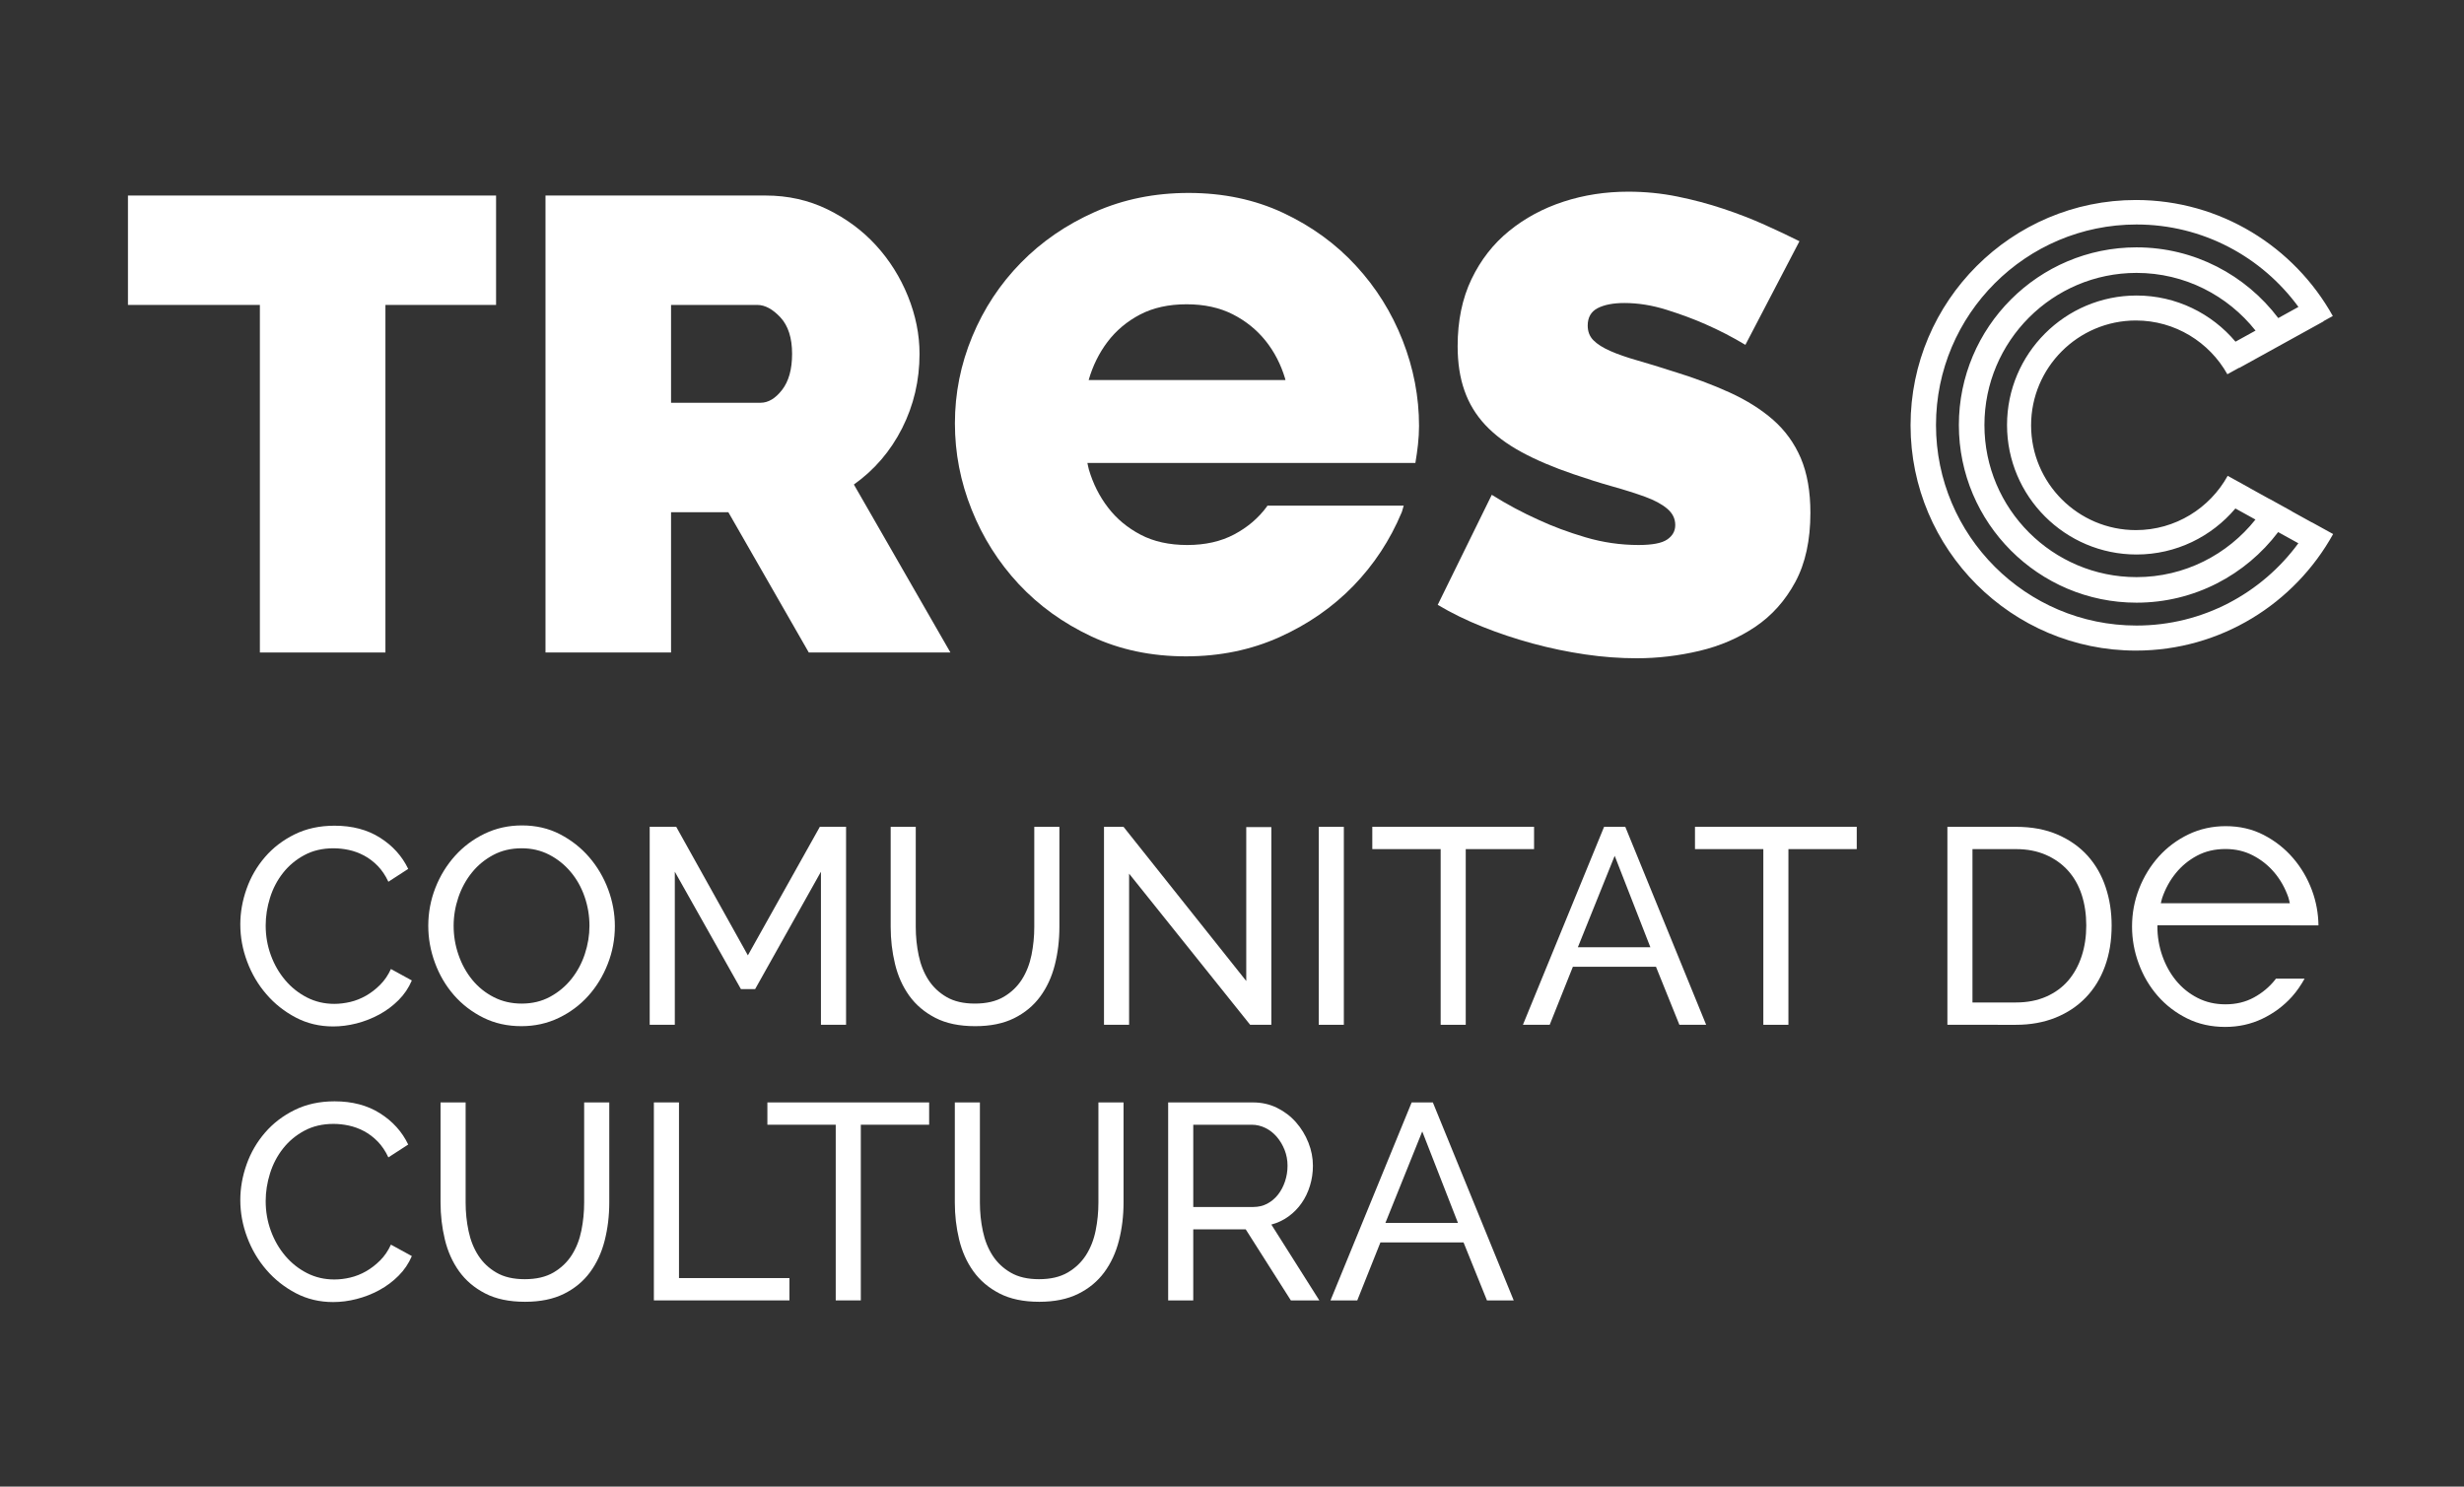 <?xml version="1.0" encoding="utf-8"?>
<!-- Generator: Adobe Illustrator 16.0.0, SVG Export Plug-In . SVG Version: 6.00 Build 0)  -->
<!DOCTYPE svg PUBLIC "-//W3C//DTD SVG 1.1//EN" "http://www.w3.org/Graphics/SVG/1.1/DTD/svg11.dtd">
<svg version="1.1" id="Capa_1" xmlns="http://www.w3.org/2000/svg" xmlns:xlink="http://www.w3.org/1999/xlink" x="0px" y="0px"
	 width="100%" viewBox="0 0 493.23 297.64" style="enable-background:new 0 0 493.23 297.64;"
	 xml:space="preserve">
<rect x="0" y="0" width="493.23" height="297.64" fill="#333333" stroke="none"/>
<style type="text/css">
<![CDATA[
	.st0{fill:#FFFFFF;}
]]>
</style>
<path class="st0" d="M48.102,185.077c0-2.383,0.42-4.76,1.255-7.119c0.836-2.365,2.065-4.485,3.685-6.364
	c1.62-1.884,3.601-3.396,5.945-4.551c2.343-1.154,5.001-1.729,7.987-1.729c3.534,0,6.566,0.795,9.097,2.402
	c2.529,1.599,4.412,3.682,5.642,6.247l-3.97,2.57c-0.594-1.263-1.307-2.328-2.145-3.181c-0.838-0.857-1.754-1.545-2.737-2.069
	c-0.986-0.521-1.999-0.892-3.043-1.116c-1.042-0.223-2.066-0.331-3.066-0.331c-2.199,0-4.143,0.453-5.833,1.368
	c-1.696,0.911-3.121,2.103-4.274,3.57c-1.155,1.471-2.021,3.127-2.596,4.971c-0.576,1.841-0.868,3.693-0.868,5.555
	c0,2.085,0.345,4.066,1.036,5.944c0.687,1.881,1.646,3.545,2.875,4.993c1.228,1.458,2.682,2.607,4.354,3.466
	c1.675,0.854,3.499,1.282,5.468,1.282c1.044,0,2.113-0.132,3.213-0.388c1.097-0.263,2.147-0.684,3.155-1.258
	c1.005-0.577,1.944-1.302,2.819-2.18c0.873-0.874,1.591-1.924,2.151-3.154l4.185,2.294c-0.631,1.487-1.518,2.796-2.656,3.933
	c-1.13,1.134-2.417,2.092-3.848,2.876c-1.431,0.777-2.954,1.373-4.55,1.787c-1.596,0.407-3.161,0.609-4.689,0.609
	c-2.717,0-5.212-0.59-7.479-1.781c-2.271-1.191-4.237-2.744-5.889-4.665c-1.659-1.913-2.945-4.093-3.853-6.529
	C48.556,190.093,48.102,187.608,48.102,185.077"/>
<path class="st0" d="M104.373,205.45c-2.793,0-5.332-0.561-7.619-1.698c-2.288-1.137-4.255-2.647-5.892-4.522
	c-1.637-1.881-2.901-4.029-3.792-6.452c-0.895-2.414-1.342-4.891-1.342-7.421c0-2.642,0.476-5.173,1.422-7.595
	c0.948-2.42,2.262-4.557,3.937-6.421c1.674-1.858,3.66-3.34,5.947-4.438c2.288-1.097,4.772-1.644,7.451-1.644
	c2.793,0,5.322,0.58,7.593,1.755c2.271,1.174,4.225,2.707,5.862,4.604c1.637,1.898,2.904,4.05,3.8,6.453
	c0.89,2.399,1.34,4.845,1.34,7.338c0,2.646-0.476,5.173-1.431,7.596c-0.944,2.416-2.247,4.548-3.904,6.39
	c-1.658,1.846-3.631,3.311-5.918,4.411C109.536,204.9,107.049,205.45,104.373,205.45 M90.806,185.356c0,2.006,0.324,3.95,0.981,5.83
	c0.651,1.884,1.57,3.549,2.76,4.999c1.191,1.453,2.628,2.605,4.299,3.457c1.676,0.857,3.537,1.288,5.586,1.288
	c2.119,0,4.018-0.456,5.691-1.37c1.677-0.91,3.102-2.102,4.272-3.571c1.17-1.471,2.066-3.133,2.679-4.996
	c0.615-1.864,0.922-3.745,0.922-5.637c0-2.012-0.327-3.956-0.978-5.836c-0.651-1.882-1.582-3.534-2.793-4.968
	c-1.208-1.434-2.64-2.58-4.296-3.435c-1.66-0.854-3.49-1.282-5.498-1.282c-2.127,0-4.021,0.445-5.697,1.34
	c-1.674,0.895-3.099,2.063-4.269,3.517c-1.173,1.45-2.075,3.106-2.712,4.971C91.124,181.522,90.806,183.418,90.806,185.356"/>
<polygon class="st0" points="164.332,205.175 164.332,174.527 151.159,198.027 148.313,198.027 135.08,174.527 135.08,205.175 
	130.053,205.175 130.053,165.532 135.36,165.532 149.706,191.272 164.112,165.532 169.361,165.532 169.361,205.175 "/>
<path class="st0" d="M195.15,200.929c2.302,0,4.218-0.445,5.751-1.34c1.519-0.89,2.738-2.055,3.653-3.485
	c0.912-1.437,1.553-3.076,1.929-4.917c0.371-1.841,0.553-3.713,0.553-5.607v-20.04h5.028v20.04c0,2.678-0.311,5.221-0.921,7.62
	c-0.612,2.399-1.587,4.511-2.93,6.335c-1.339,1.821-3.086,3.266-5.221,4.326c-2.143,1.063-4.736,1.59-7.785,1.59
	c-3.167,0-5.831-0.555-7.988-1.673c-2.16-1.117-3.899-2.596-5.221-4.439c-1.319-1.841-2.266-3.965-2.844-6.364
	c-0.578-2.402-0.863-4.864-0.863-7.395v-20.04h5.021v20.04c0,1.972,0.2,3.881,0.59,5.722c0.385,1.841,1.038,3.468,1.949,4.885
	c0.912,1.413,2.123,2.56,3.631,3.432C190.986,200.494,192.878,200.929,195.15,200.929"/>
<polygon class="st0" points="226.017,174.914 226.017,205.175 220.992,205.175 220.992,165.539 224.899,165.539 249.468,196.408 
	249.468,165.593 254.492,165.593 254.492,205.175 250.249,205.175 "/>
<rect x="263.979" y="165.539" class="st0" width="5.024" height="39.636"/>
<polygon class="st0" points="307.081,170.001 293.404,170.001 293.404,205.175 288.383,205.175 288.383,170.001 274.7,170.001 
	274.7,165.535 307.081,165.535 "/>
<path class="st0" d="M321.097,165.535h4.243l16.188,39.637h-5.358l-4.685-11.611h-16.638l-4.637,11.611h-5.36L321.097,165.535z
	 M330.364,189.653l-7.145-18.31l-7.373,18.31H330.364z"/>
<polygon class="st0" points="371.673,170.001 357.996,170.001 357.996,205.175 352.975,205.175 352.975,170.001 339.293,170.001 
	339.293,165.535 371.673,165.535 "/>
<path class="st0" d="M389.818,205.175v-39.636h13.732c3.16,0,5.948,0.519,8.342,1.562c2.402,1.043,4.4,2.456,6.008,4.24
	c1.599,1.79,2.802,3.881,3.597,6.283c0.804,2.397,1.2,4.956,1.2,7.676c0,3.015-0.447,5.739-1.34,8.179
	c-0.892,2.434-2.175,4.52-3.854,6.253c-1.67,1.732-3.692,3.068-6.053,4.021c-2.365,0.943-4.995,1.423-7.9,1.423H389.818z
	 M417.618,185.3c0-2.232-0.305-4.289-0.918-6.173c-0.615-1.876-1.53-3.488-2.741-4.828c-1.205-1.34-2.688-2.388-4.432-3.152
	c-1.756-0.764-3.744-1.146-5.977-1.146h-8.711v30.704h8.711c2.267,0,4.286-0.394,6.054-1.171c1.77-0.784,3.238-1.86,4.418-3.234
	c1.168-1.382,2.063-3.007,2.678-4.885C417.313,189.531,417.618,187.494,417.618,185.3"/>
<path class="st0" d="M48.102,240.256c0-2.379,0.42-4.754,1.255-7.118c0.836-2.366,2.065-4.48,3.685-6.361s3.601-3.399,5.945-4.549
	c2.343-1.157,5.001-1.732,7.987-1.732c3.534,0,6.566,0.798,9.097,2.399c2.529,1.599,4.412,3.686,5.642,6.253l-3.97,2.57
	c-0.594-1.268-1.307-2.331-2.145-3.187c-0.838-0.857-1.754-1.539-2.737-2.068c-0.986-0.519-1.999-0.893-3.043-1.115
	c-1.042-0.225-2.066-0.333-3.066-0.333c-2.199,0-4.143,0.457-5.833,1.368c-1.696,0.912-3.121,2.103-4.274,3.574
	c-1.155,1.47-2.021,3.129-2.596,4.967c-0.576,1.842-0.868,3.693-0.868,5.555c0,2.086,0.345,4.069,1.036,5.944
	c0.687,1.884,1.646,3.546,2.875,4.999c1.228,1.453,2.682,2.604,4.354,3.462c1.675,0.855,3.499,1.279,5.468,1.279
	c1.044,0,2.113-0.125,3.213-0.387c1.097-0.262,2.147-0.682,3.155-1.257c1.005-0.576,1.944-1.303,2.819-2.178
	c0.873-0.875,1.591-1.926,2.151-3.154l4.185,2.291c-0.631,1.488-1.518,2.799-2.656,3.934c-1.13,1.14-2.417,2.091-3.848,2.878
	c-1.431,0.781-2.954,1.374-4.55,1.783c-1.596,0.411-3.161,0.61-4.689,0.61c-2.717,0-5.212-0.587-7.479-1.778
	c-2.271-1.194-4.237-2.747-5.889-4.662c-1.659-1.918-2.945-4.096-3.853-6.532C48.556,245.271,48.102,242.786,48.102,240.256"/>
<path class="st0" d="M105.047,256.109c2.303,0,4.216-0.447,5.745-1.34c1.523-0.892,2.745-2.057,3.658-3.485
	c0.914-1.436,1.555-3.074,1.928-4.915c0.37-1.841,0.554-3.714,0.554-5.608v-20.043h5.028v20.043c0,2.679-0.312,5.218-0.922,7.617
	c-0.613,2.399-1.587,4.515-2.929,6.338c-1.34,1.818-3.085,3.267-5.221,4.323c-2.142,1.063-4.736,1.594-7.786,1.594
	c-3.166,0-5.831-0.557-7.988-1.676c-2.159-1.111-3.898-2.597-5.22-4.438c-1.319-1.841-2.269-3.964-2.846-6.363
	c-0.579-2.4-0.863-4.865-0.863-7.396v-20.043h5.021v20.043c0,1.972,0.198,3.879,0.59,5.72c0.385,1.844,1.039,3.471,1.95,4.885
	c0.913,1.416,2.125,2.559,3.63,3.431C100.882,255.674,102.774,256.109,105.047,256.109"/>
<polygon class="st0" points="130.889,260.354 130.889,220.715 135.916,220.715 135.916,255.885 158.025,255.885 158.025,260.354 "/>
<polygon class="st0" points="185.99,225.183 172.314,225.183 172.314,260.354 167.292,260.354 167.292,225.183 153.61,225.183 
	153.61,220.718 185.99,220.718 "/>
<path class="st0" d="M207.991,256.109c2.3,0,4.218-0.447,5.748-1.34c1.522-0.892,2.739-2.057,3.656-3.485
	c0.909-1.436,1.556-3.074,1.926-4.915c0.374-1.841,0.554-3.714,0.554-5.608v-20.043h5.03v20.043c0,2.679-0.311,5.218-0.923,7.617
	c-0.61,2.399-1.587,4.515-2.927,6.338c-1.34,1.818-3.083,3.267-5.224,4.323c-2.14,1.063-4.736,1.594-7.786,1.594
	c-3.167,0-5.828-0.557-7.988-1.676c-2.154-1.111-3.898-2.597-5.218-4.438c-1.32-1.841-2.266-3.964-2.847-6.363
	c-0.579-2.4-0.861-4.865-0.861-7.396v-20.043h5.021v20.043c0,1.972,0.197,3.879,0.59,5.72c0.385,1.844,1.035,3.471,1.946,4.885
	c0.918,1.416,2.126,2.559,3.634,3.431C203.828,255.674,205.72,256.109,207.991,256.109"/>
<path class="st0" d="M233.836,260.354v-39.636h16.977c1.744,0,3.356,0.358,4.825,1.088c1.473,0.725,2.738,1.693,3.799,2.901
	c1.06,1.208,1.886,2.57,2.481,4.078c0.596,1.502,0.895,3.041,0.895,4.603c0,1.38-0.193,2.707-0.587,3.996
	c-0.39,1.281-0.945,2.445-1.673,3.485c-0.724,1.043-1.602,1.935-2.627,2.678c-1.021,0.744-2.166,1.286-3.432,1.622l9.604,15.185
	h-5.7l-9.04-14.233h-10.499v14.233H233.836z M238.861,241.652h12.006c1.044,0,1.98-0.223,2.816-0.669
	c0.837-0.448,1.556-1.053,2.151-1.815c0.598-0.765,1.063-1.647,1.396-2.651c0.337-1.006,0.502-2.046,0.502-3.129
	c0-1.117-0.196-2.165-0.584-3.151c-0.391-0.986-0.915-1.864-1.564-2.628c-0.652-0.758-1.414-1.354-2.289-1.784
	c-0.875-0.428-1.798-0.642-2.767-0.642h-11.667V241.652z"/>
<path class="st0" d="M282.577,220.718h4.244l16.185,39.636h-5.354l-4.688-11.61h-16.638l-4.634,11.61h-5.361L282.577,220.718z
	 M291.843,244.833l-7.145-18.308l-7.372,18.308H291.843z"/>
<path class="st0" d="M455.441,196.134c-1.168,1.475-2.594,2.662-4.27,3.574c-1.673,0.915-3.57,1.368-5.693,1.368
	c-2.049,0-3.91-0.428-5.583-1.286c-1.67-0.852-3.104-2.003-4.297-3.456c-1.192-1.453-2.109-3.118-2.766-4.998
	c-0.651-1.882-0.977-3.825-0.977-5.832c0-0.085,0.017-0.165,0.02-0.25l32.224,0.011c-0.034-2.391-0.454-4.742-1.312-7.045
	c-0.895-2.405-2.163-4.557-3.798-6.451c-1.64-1.901-3.595-3.435-5.863-4.606c-2.271-1.173-4.801-1.758-7.592-1.758
	c-2.678,0-5.167,0.55-7.455,1.645c-2.285,1.1-4.269,2.579-5.947,4.44c-1.67,1.863-2.984,4.001-3.933,6.417
	c-0.949,2.423-1.419,4.953-1.419,7.598c0,2.528,0.44,5.005,1.339,7.422c0.892,2.417,2.151,4.571,3.793,6.452
	c1.636,1.875,3.603,3.385,5.891,4.52c2.288,1.138,4.828,1.699,7.624,1.699c2.673,0,5.157-0.548,7.449-1.645
	c2.288-1.098,4.257-2.565,5.919-4.412c0.98-1.092,1.798-2.313,2.53-3.607h-5.748C455.527,195.997,455.496,196.072,455.441,196.134
	 M435.516,174.84c1.171-1.453,2.596-2.624,4.266-3.519c1.676-0.893,3.577-1.34,5.697-1.34c2.012,0,3.839,0.425,5.497,1.285
	c1.658,0.855,3.092,1.997,4.301,3.432c1.211,1.436,2.138,3.089,2.796,4.97c0.13,0.388,0.19,0.786,0.297,1.177h-25.826
	c0.097-0.348,0.146-0.692,0.259-1.034C433.438,177.947,434.341,176.287,435.516,174.84"/>
<polygon class="st0" points="25.613,61.051 52.02,61.051 52.02,130.637 77.153,130.637 77.153,61.051 99.302,61.051 99.302,39.147 
	25.613,39.147 "/>
<path class="st0" d="M253.706,101.234c-0.051,0.068-0.083,0.149-0.129,0.216c-1.676,2.273-3.842,4.121-6.512,5.542
	c-2.659,1.415-5.796,2.125-9.407,2.125c-3.599,0-6.714-0.686-9.333-2.061c-2.625-1.377-4.796-3.178-6.506-5.414
	c-1.727-2.233-3.018-4.79-3.864-7.667c-0.125-0.423-0.176-0.866-0.288-1.292h27.063h12.787h25.806
	c0.41-2.437,0.732-4.889,0.732-7.41c0-5.836-1.098-11.547-3.289-17.136c-2.194-5.58-5.3-10.564-9.35-14.948
	c-4.027-4.38-8.881-7.899-14.549-10.567c-5.674-2.657-11.983-3.994-18.94-3.994c-6.797,0-13.042,1.27-18.75,3.802
	c-5.717,2.536-10.661,5.928-14.822,10.18c-4.169,4.25-7.416,9.172-9.732,14.756c-2.32,5.586-3.474,11.381-3.474,17.397
	c0,5.927,1.114,11.685,3.349,17.263c2.226,5.588,5.372,10.547,9.399,14.883c4.044,4.34,8.897,7.841,14.563,10.503
	c5.68,2.665,11.987,3.996,18.949,3.996c6.782,0,13.032-1.29,18.75-3.865c5.714-2.582,10.621-5.995,14.757-10.249
	c4.114-4.251,7.335-9.146,9.654-14.687c0.186-0.449,0.251-0.922,0.419-1.375H253.706z M221.682,68.462
	c1.721-2.273,3.893-4.103,6.509-5.478c2.616-1.371,5.734-2.063,9.342-2.063c3.522,0,6.595,0.671,9.222,2
	c2.613,1.331,4.796,3.093,6.561,5.282c1.759,2.191,3.075,4.728,3.936,7.604c0.025,0.094,0.035,0.192,0.063,0.286h-39.397
	C218.738,73.26,219.989,70.709,221.682,68.462"/>
<path class="st0" d="M360.473,91.72c-1.291-3.005-3.144-5.559-5.543-7.666c-2.41-2.104-5.314-3.929-8.703-5.475
	c-3.389-1.549-7.198-2.968-11.405-4.255c-2.659-0.858-5.045-1.587-7.145-2.188c-2.114-0.604-3.891-1.223-5.347-1.871
	c-1.456-0.641-2.584-1.351-3.356-2.127c-0.771-0.77-1.157-1.757-1.157-2.958c0-1.631,0.664-2.792,1.991-3.485
	c1.332-0.683,3.116-1.03,5.358-1.03c2.744,0,5.557,0.453,8.433,1.355c2.875,0.902,5.486,1.87,7.803,2.897
	c2.748,1.206,5.409,2.581,7.98,4.126l10.823-20.746c-2.052-1.033-4.368-2.125-6.959-3.289c-2.568-1.158-5.339-2.23-8.302-3.219
	c-2.97-0.989-6.042-1.807-9.214-2.448c-3.181-0.643-6.447-0.966-9.789-0.966c-4.565,0-8.883,0.665-12.961,1.996
	c-4.081,1.333-7.715,3.283-10.887,5.865c-3.172,2.573-5.688,5.795-7.541,9.662c-1.844,3.865-2.77,8.334-2.77,13.4
	c0,3.354,0.45,6.312,1.362,8.89c0.894,2.579,2.291,4.881,4.175,6.895c1.9,2.019,4.298,3.823,7.229,5.413
	c2.91,1.59,6.398,3.071,10.434,4.444c2.744,0.946,5.347,1.763,7.791,2.451c2.448,0.687,4.62,1.375,6.509,2.058
	c1.887,0.692,3.375,1.483,4.441,2.388c1.076,0.901,1.621,1.992,1.621,3.283c0,1.204-0.545,2.17-1.621,2.899
	c-1.066,0.732-2.981,1.095-5.734,1.095c-3.594,0-7.145-0.513-10.621-1.543c-3.483-1.033-6.598-2.194-9.354-3.478
	c-3.252-1.462-6.397-3.138-9.398-5.029l-10.821,22.032c2.747,1.637,5.734,3.093,8.948,4.383c3.221,1.291,6.58,2.405,10.051,3.354
	c3.488,0.942,6.983,1.671,10.508,2.188c3.514,0.516,6.96,0.77,10.308,0.77c4.21,0,8.396-0.493,12.568-1.479
	c4.164-0.986,7.892-2.601,11.201-4.833c3.308-2.235,5.978-5.217,7.996-8.956c2.015-3.735,3.021-8.351,3.021-13.853
	C362.396,98.38,361.749,94.727,360.473,91.72"/>
<path class="st0" d="M180.587,85.728c2.317-4.595,3.48-9.551,3.48-14.882c0-3.867-0.775-7.708-2.317-11.533
	c-1.547-3.82-3.679-7.217-6.386-10.179c-2.702-2.962-5.951-5.368-9.724-7.217c-3.785-1.844-7.911-2.77-12.369-2.77h-44.076v91.49
	h25.133v-28.091h11.465l16.107,28.091h28.35l-19.325-33.632C175.041,94.083,178.259,90.328,180.587,85.728 M156.551,78.062
	c-1.331,1.717-2.765,2.575-4.314,2.575h-17.909V61.052h17.264c1.542,0,3.089,0.836,4.648,2.512c1.544,1.676,2.317,4.104,2.317,7.282
	C158.558,73.937,157.882,76.347,156.551,78.062"/>
<path class="st0" d="M462.771,104.571c-0.003,0.003-0.009,0.009-0.009,0.018l-4.007-2.216c0.003-0.006,0.006-0.012,0.011-0.018
	l-4.485-2.478c-0.003,0.006-0.005,0.012-0.008,0.014l-3.959-2.188c0.003-0.006,0.006-0.008,0.009-0.011l-4.397-2.428
	c-3.579,6.47-10.47,10.868-18.372,10.868c-11.571,0-20.981-9.412-20.981-20.985c0-11.567,9.41-20.982,20.981-20.982
	c7.856,0,14.713,4.35,18.307,10.762l2.362-1.305l0.025,0.036l16.852-9.309l-0.02-0.039l1.889-1.042
	c-7.714-13.839-22.479-23.226-39.415-23.226c-24.871,0-45.108,20.232-45.108,45.104c0,24.875,20.237,45.108,45.108,45.108
	c16.977,0,31.784-9.438,39.479-23.335L462.771,104.571z M427.682,59.166c-14.292,0-25.926,11.632-25.926,25.928
	c0,14.293,11.634,25.923,25.926,25.923c7.933,0,15.033-3.588,19.789-9.216l4.013,2.22c-5.58,7.008-14.164,11.525-23.802,11.525
	c-16.792,0-30.451-13.661-30.451-30.452c0-16.794,13.659-30.456,30.451-30.456c9.651,0,18.242,4.527,23.821,11.553l-4.013,2.216
	C442.733,62.764,435.627,59.166,427.682,59.166 M427.682,125.24c-22.139,0-40.146-18.011-40.146-40.146
	c0-22.138,18.008-40.149,40.146-40.149c13.303,0,25.102,6.51,32.408,16.505l-4.039,2.23c-6.499-8.588-16.791-14.157-28.369-14.157
	c-19.613,0-35.567,15.954-35.567,35.571c0,19.611,15.954,35.567,35.567,35.567c11.563,0,21.847-5.556,28.344-14.13l4.047,2.234
	C452.76,118.741,440.973,125.24,427.682,125.24"/>
</svg>